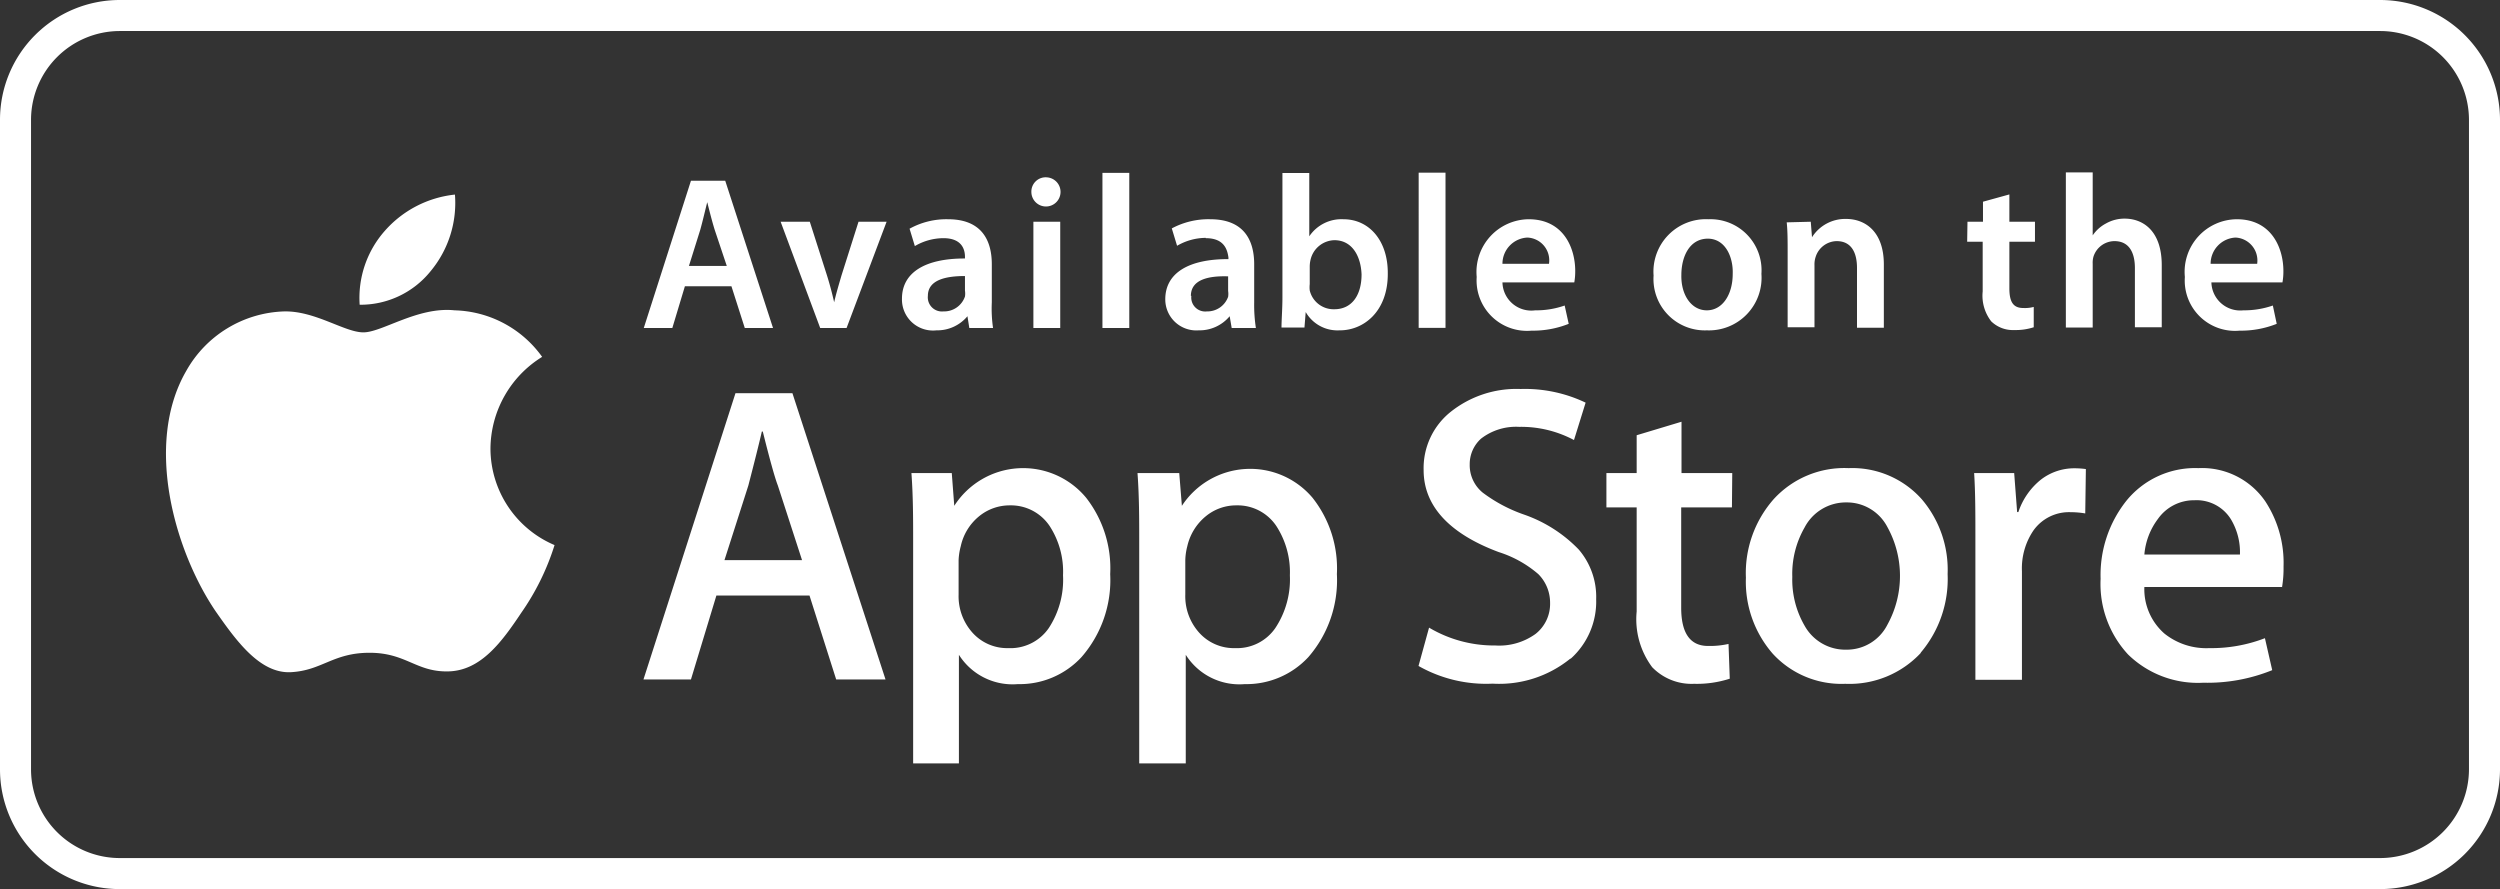 <svg id="Layer_1" data-name="Layer 1" xmlns="http://www.w3.org/2000/svg" viewBox="0 0 161.12 57.3"><rect x="0" y="0" width="161.12" height="57.3" fill="#333333" stroke="none"/><defs><style>.cls-1{fill:#fff;}</style></defs><title>items</title><path class="cls-1" d="M65.08,32.57a3.1,3.1,0,0,0-2,.72,3.42,3.42,0,0,0-1.16,1.91,4.05,4.05,0,0,0-.14.9v2.22a3.51,3.51,0,0,0,.89,2.45,3,3,0,0,0,2.31,1,3,3,0,0,0,2.61-1.29,5.68,5.68,0,0,0,.92-3.4,5.39,5.39,0,0,0-.87-3.19A3,3,0,0,0,65.08,32.57ZM119,32.38A3,3,0,0,0,116.3,34a6,6,0,0,0-.79,3.18,5.91,5.91,0,0,0,.79,3.14A3,3,0,0,0,119,41.87a2.93,2.93,0,0,0,2.64-1.61,6.51,6.51,0,0,0,0-6.29A2.94,2.94,0,0,0,119,32.38Zm-39.31.19a3.08,3.08,0,0,0-2,.72,3.49,3.49,0,0,0-1.17,1.91,3.94,3.94,0,0,0-.13.9v2.22a3.51,3.51,0,0,0,.89,2.45,3,3,0,0,0,2.31,1,3,3,0,0,0,2.6-1.29,5.68,5.68,0,0,0,.94-3.4,5.46,5.46,0,0,0-.88-3.19A3,3,0,0,0,79.7,32.57ZM49.16,27.81H49.1q-.27,1.17-.87,3.48L46.69,36.1h5l-1.56-4.81Q49.84,30.54,49.16,27.81Zm92.27,4.43a2.84,2.84,0,0,0-2.36,1.21,4.41,4.41,0,0,0-.87,2.29h6.16a4.13,4.13,0,0,0-.58-2.27A2.6,2.6,0,0,0,141.43,32.24ZM62.19,19.11a1.23,1.23,0,0,0,0-.38v-.94c-1.22,0-2.39.24-2.39,1.28a.91.91,0,0,0,1,1A1.42,1.42,0,0,0,62.19,19.11Zm-16.13-4.3c-.18-.58-.34-1.23-.48-1.78h0c-.14.55-.29,1.21-.45,1.78l-.73,2.33h2.44Zm98.1-.68c2.22,0,3,1.83,3,3.34a4.06,4.06,0,0,1-.06.73h-4.58A1.86,1.86,0,0,0,144.58,20a5.63,5.63,0,0,0,1.9-.31l.25,1.18a6.21,6.21,0,0,1-2.39.44,3.24,3.24,0,0,1-3.53-3.46A3.39,3.39,0,0,1,144.16,14.13Zm-27.46.16.08,1h0a2.53,2.53,0,0,1,2.2-1.18c1.19,0,2.43.77,2.43,2.94v4.07h-1.73V17.27c0-1-.37-1.73-1.31-1.73a1.45,1.45,0,0,0-1.35,1,1.52,1.52,0,0,0-.08.55v4h-1.73V16.33c0-.79,0-1.45-.06-2Zm-18.18-.16c2.23,0,3,1.83,3,3.34a4.06,4.06,0,0,1-.06.73H96.83A1.86,1.86,0,0,0,98.94,20a5.54,5.54,0,0,0,1.9-.31l.26,1.18a6.21,6.21,0,0,1-2.39.44,3.25,3.25,0,0,1-3.54-3.46A3.4,3.4,0,0,1,98.52,14.13Zm-7.09-3h1.73v10H91.43Zm-13.72,4.2a3.71,3.71,0,0,0-1.85.51l-.34-1.12A5,5,0,0,1,78,14.13c2.2,0,2.83,1.39,2.83,2.9v2.46a9.73,9.73,0,0,0,.11,1.65H79.38l-.13-.76h0a2.53,2.53,0,0,1-2,.91,2,2,0,0,1-2.15-2c0-1.71,1.53-2.6,4.07-2.59v-.11C79.1,16.1,78.91,15.35,77.71,15.35ZM67.47,11.43a.94.94,0,1,1-1,.94A.92.92,0,0,1,67.47,11.43Zm.86,2.86v6.85H66.6V14.29Zm-23.8-2.64h2.21l3.08,9.49H48l-.86-2.69h-3l-.81,2.69H41.49Zm9.36,32.14-1.72-5.41h-6l-1.64,5.41H41.47L47.4,25.34h3.67l6,18.45Zm.67-22.65h-1.7l-2.55-6.85h1.88l1.11,3.47c.19.61.33,1.15.46,1.72h0c.13-.57.29-1.1.47-1.72l1.1-3.47h1.81Zm3.57-1.89c0-1.71,1.53-2.6,4.06-2.59v-.11c0-.45-.18-1.2-1.39-1.2a3.65,3.65,0,0,0-1.84.51l-.34-1.12a4.9,4.9,0,0,1,2.48-.61c2.19,0,2.82,1.39,2.82,2.9v2.46A8.7,8.7,0,0,0,64,21.14H62.47l-.12-.76h0a2.53,2.53,0,0,1-2,.91A2,2,0,0,1,58.13,19.25ZM69.7,42.35a5.43,5.43,0,0,1-4.1,1.74,4.09,4.09,0,0,1-3.8-1.89v7H58.85V34.86c0-1.42,0-2.88-.11-4.37h2.6l.16,2.11h0A5.27,5.27,0,0,1,70,32.08,7.39,7.39,0,0,1,71.55,37,7.55,7.55,0,0,1,69.7,42.35Zm3.08-21.21H71.05v-10h1.73ZM84.32,42.35a5.44,5.44,0,0,1-4.1,1.74,4.09,4.09,0,0,1-3.8-1.89v7h-3V34.86c0-1.42,0-2.88-.11-4.37H76l.17,2.11h0a5.26,5.26,0,0,1,8.42-.52A7.34,7.34,0,0,1,86.16,37,7.55,7.55,0,0,1,84.32,42.35Zm2-21.06a2.36,2.36,0,0,1-2.17-1.18h0l-.08,1H82.59c0-.47.06-1.23.06-1.93V11.15h1.73v4.08h0a2.5,2.5,0,0,1,2.2-1.1c1.67,0,2.87,1.39,2.86,3.48C89.46,20.07,87.89,21.29,86.35,21.29Zm14.88,21.16a7.27,7.27,0,0,1-5,1.61,8.83,8.83,0,0,1-4.78-1.14l.68-2.47a8.21,8.21,0,0,0,4.27,1.15,4,4,0,0,0,2.6-.75,2.46,2.46,0,0,0,.93-2A2.6,2.6,0,0,0,99.14,37a7.26,7.26,0,0,0-2.55-1.42c-3.22-1.2-4.84-3-4.84-5.28a4.64,4.64,0,0,1,1.71-3.73A6.8,6.8,0,0,1,98,25.07a9.06,9.06,0,0,1,4.19.88l-.75,2.41a7.24,7.24,0,0,0-3.54-.85,3.68,3.68,0,0,0-2.45.76,2.21,2.21,0,0,0-.73,1.67,2.28,2.28,0,0,0,.84,1.81,9.69,9.69,0,0,0,2.68,1.42,9,9,0,0,1,3.51,2.25,4.68,4.68,0,0,1,1.12,3.2A4.94,4.94,0,0,1,101.23,42.45Zm10.42-9.75h-3.27v6.47c0,1.64.58,2.46,1.73,2.46a5.44,5.44,0,0,0,1.32-.13l.08,2.24a6.88,6.88,0,0,1-2.3.33A3.53,3.53,0,0,1,106.48,43a5.17,5.17,0,0,1-1-3.59V32.7h-1.95V30.49h1.95V28.05l2.89-.87v3.31h3.27ZM110,21.29a3.31,3.31,0,0,1-3.43-3.53,3.38,3.38,0,0,1,3.54-3.63,3.29,3.29,0,0,1,3.41,3.52A3.39,3.39,0,0,1,110,21.29Zm13.8,20.78a6.29,6.29,0,0,1-4.88,2,6,6,0,0,1-4.67-1.94,7.06,7.06,0,0,1-1.73-4.9,7.2,7.2,0,0,1,1.79-5.06,6.17,6.17,0,0,1,4.83-2,6,6,0,0,1,4.71,2A7,7,0,0,1,125.52,37,7.34,7.34,0,0,1,123.78,42.07Zm3-27.78h1V13l1.7-.47v1.76h1.65v1.29H129.5v3c0,.85.23,1.27.89,1.27a2.18,2.18,0,0,0,.68-.07l0,1.31a3.72,3.72,0,0,1-1.25.18,2,2,0,0,1-1.49-.56,2.7,2.7,0,0,1-.55-1.93V15.58h-1Zm7.59,18.8a5.55,5.55,0,0,0-.93-.08,2.81,2.81,0,0,0-2.41,1.18,4.34,4.34,0,0,0-.74,2.62v7h-3V34.67c0-1.52,0-2.92-.08-4.18h2.58L130,33h.08a4.49,4.49,0,0,1,1.48-2.11,3.52,3.52,0,0,1,2.13-.71,5.38,5.38,0,0,1,.74.05ZM134.87,17v4.11h-1.73v-10h1.73v4.06h0a2.36,2.36,0,0,1,.86-.77,2.41,2.41,0,0,1,1.2-.31c1.17,0,2.39.77,2.39,3v4h-1.73V17.28c0-1-.37-1.74-1.32-1.74a1.43,1.43,0,0,0-1.35,1A1.46,1.46,0,0,0,134.87,17Zm12.2,20.83H138.2a3.8,3.8,0,0,0,1.29,3,4.31,4.31,0,0,0,2.89.94,9.6,9.6,0,0,0,3.59-.64l.47,2.06A11.11,11.11,0,0,1,142,44a6.44,6.44,0,0,1-4.85-1.82,6.69,6.69,0,0,1-1.77-4.88,7.69,7.69,0,0,1,1.64-5,5.7,5.7,0,0,1,4.66-2.13A4.94,4.94,0,0,1,146,32.32a7.23,7.23,0,0,1,1.17,4.19A7.44,7.44,0,0,1,147.07,37.86ZM86,15.48a1.62,1.62,0,0,0-1.54,1.27,1.93,1.93,0,0,0-.05.45v1.11a1.84,1.84,0,0,0,0,.41A1.58,1.58,0,0,0,86,19.93c1.09,0,1.75-.86,1.75-2.25C87.7,16.47,87.12,15.48,86,15.48Zm12.45-.17A1.69,1.69,0,0,0,96.83,17h3A1.47,1.47,0,0,0,98.42,15.31Zm11.63.07c-1.22,0-1.72,1.2-1.72,2.34C108.33,19,109,20,110,20s1.67-1,1.67-2.35C111.71,16.62,111.23,15.38,110.05,15.38Zm-33.3,3.69a.9.9,0,0,0,1,1,1.42,1.42,0,0,0,1.37-.94,1.23,1.23,0,0,0,0-.38v-.94C77.92,17.77,76.75,18,76.75,19.07Zm67.31-3.76A1.69,1.69,0,0,0,142.47,17h3A1.48,1.48,0,0,0,144.06,15.31Z"/><path class="cls-1" d="M153.39,57.3H7.72A7.72,7.72,0,0,1,0,49.59V7.72A7.72,7.72,0,0,1,7.72,0H153.39a7.73,7.73,0,0,1,7.73,7.72V49.59A7.73,7.73,0,0,1,153.39,57.3ZM7.72,2A5.73,5.73,0,0,0,2,7.72V49.59A5.72,5.72,0,0,0,7.72,55.3H153.39a5.73,5.73,0,0,0,5.73-5.71V7.72A5.73,5.73,0,0,0,153.39,2Z"/><path class="cls-1" d="M31.61,28.91A7,7,0,0,1,34.94,23,7.16,7.16,0,0,0,29.3,20c-2.37-.25-4.67,1.42-5.88,1.42s-3.1-1.39-5.1-1.35A7.5,7.5,0,0,0,12,23.91c-2.74,4.74-.7,11.69,1.92,15.52,1.31,1.87,2.84,4,4.84,3.89s2.7-1.25,5.06-1.25,3,1.25,5.08,1.2,3.43-1.88,4.69-3.77a15.9,15.9,0,0,0,2.15-4.37,6.77,6.77,0,0,1-4.13-6.22"/><path class="cls-1" d="M27.75,17.48a6.88,6.88,0,0,0,1.57-4.94,7,7,0,0,0-4.53,2.35,6.52,6.52,0,0,0-1.61,4.75,5.8,5.8,0,0,0,4.57-2.16"/></svg>